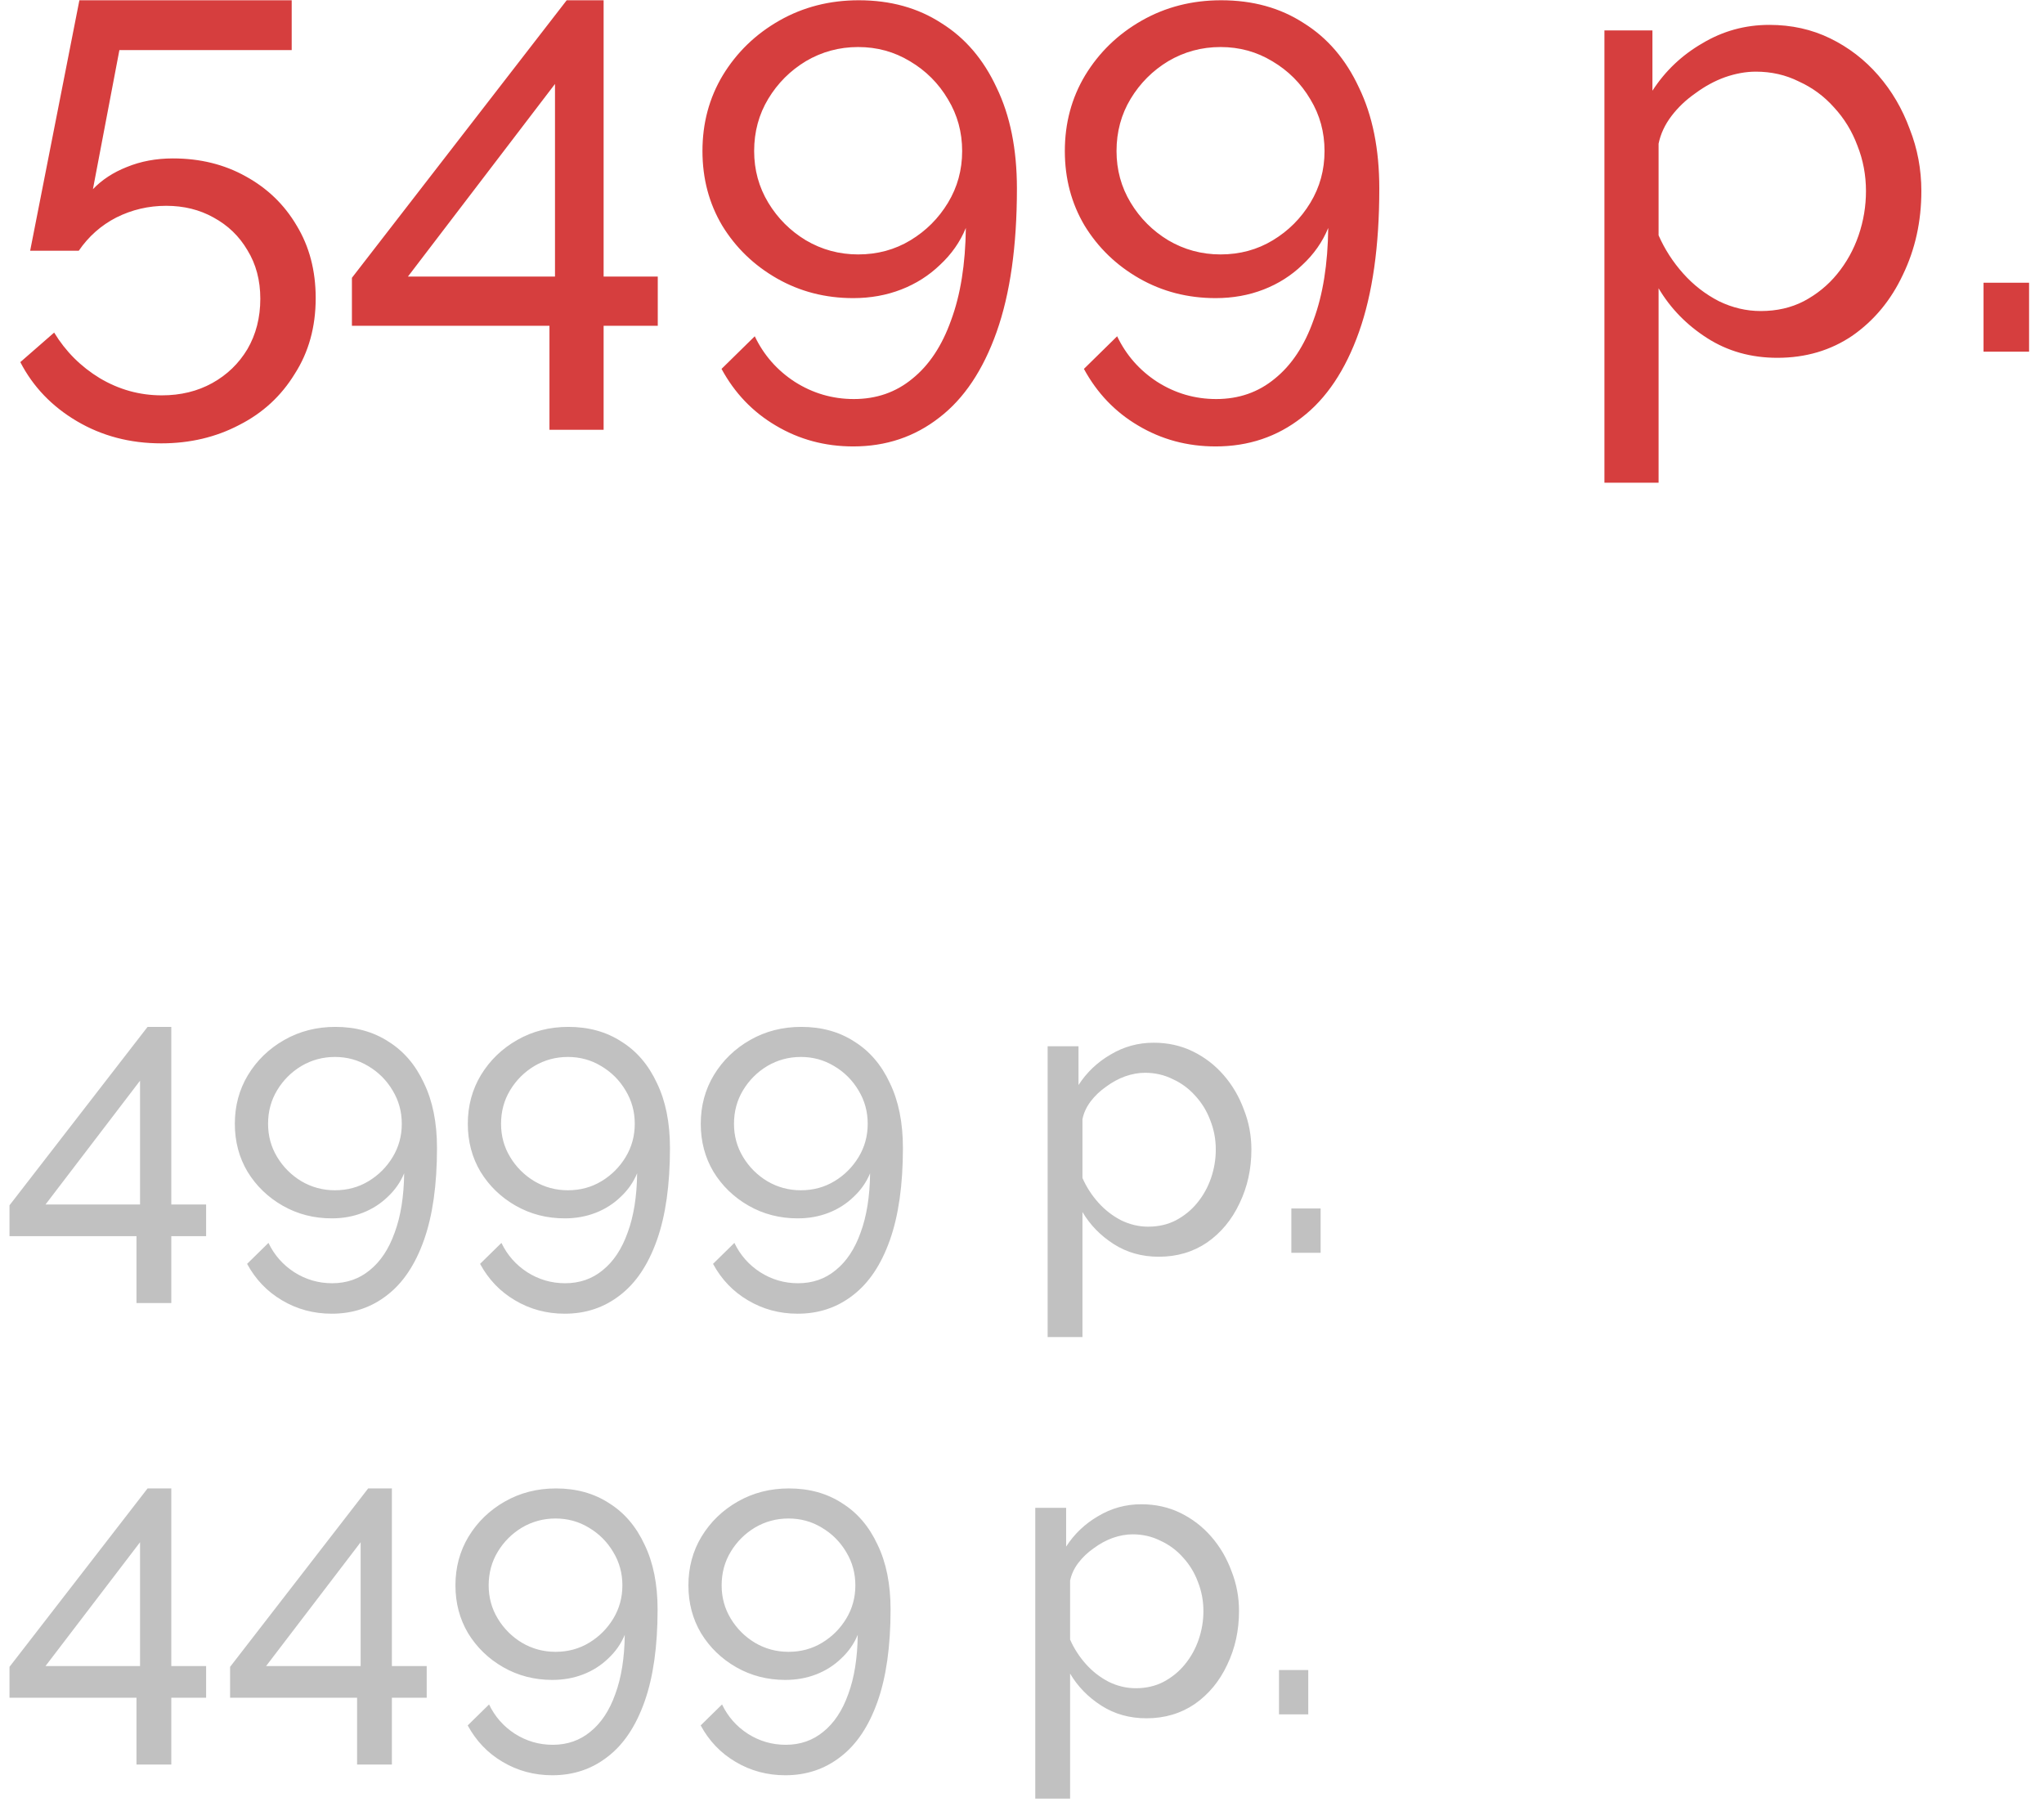 <?xml version="1.0" encoding="UTF-8"?> <svg xmlns="http://www.w3.org/2000/svg" width="93" height="82" viewBox="0 0 93 82" fill="none"> <path d="M7.336 20.172C5.917 20.172 4.639 19.836 3.5 19.164C2.361 18.492 1.503 17.596 0.924 16.476L2.464 15.132C2.987 15.991 3.677 16.681 4.536 17.204C5.413 17.727 6.356 17.988 7.364 17.988C8.223 17.988 8.988 17.801 9.66 17.428C10.332 17.055 10.864 16.541 11.256 15.888C11.648 15.216 11.844 14.451 11.844 13.592C11.844 12.752 11.648 12.015 11.256 11.38C10.883 10.745 10.369 10.251 9.716 9.896C9.081 9.541 8.363 9.364 7.56 9.364C6.757 9.364 6.001 9.541 5.292 9.896C4.601 10.251 4.032 10.755 3.584 11.408H1.372L3.612 0.012H13.272V2.28H5.432L4.228 8.608C4.639 8.179 5.152 7.843 5.768 7.6C6.403 7.339 7.103 7.208 7.868 7.208C9.1 7.208 10.201 7.479 11.172 8.02C12.161 8.561 12.936 9.308 13.496 10.26C14.075 11.212 14.364 12.313 14.364 13.564C14.364 14.871 14.047 16.019 13.412 17.008C12.796 18.016 11.956 18.791 10.892 19.332C9.828 19.892 8.643 20.172 7.336 20.172ZM25 19.556V14.824H16.012V12.64L25.784 0.012H27.464V12.584H29.928V14.824H27.464V19.556H25ZM18.56 12.584H25.252V3.82L18.56 12.584ZM31.961 6.872C31.961 8.123 32.26 9.252 32.857 10.26C33.473 11.268 34.304 12.071 35.349 12.668C36.395 13.265 37.552 13.564 38.821 13.564C39.605 13.564 40.333 13.433 41.005 13.172C41.677 12.911 42.265 12.537 42.769 12.052C43.292 11.567 43.684 11.007 43.945 10.372C43.926 12.015 43.703 13.415 43.273 14.572C42.862 15.729 42.275 16.616 41.509 17.232C40.763 17.848 39.876 18.156 38.849 18.156C37.879 18.156 36.983 17.895 36.161 17.372C35.358 16.849 34.752 16.159 34.341 15.3L32.829 16.784C33.426 17.885 34.248 18.744 35.293 19.36C36.357 19.995 37.533 20.312 38.821 20.312C40.315 20.312 41.621 19.873 42.741 18.996C43.861 18.137 44.729 16.84 45.345 15.104C45.961 13.368 46.269 11.193 46.269 8.58C46.269 6.788 45.961 5.257 45.345 3.988C44.748 2.7 43.908 1.72 42.825 1.048C41.761 0.357 40.511 0.012 39.073 0.012C37.748 0.012 36.544 0.32 35.461 0.936C34.379 1.552 33.52 2.383 32.885 3.428C32.269 4.455 31.961 5.603 31.961 6.872ZM39.045 2.14C39.904 2.14 40.688 2.355 41.397 2.784C42.125 3.213 42.704 3.792 43.133 4.52C43.562 5.229 43.777 6.013 43.777 6.872C43.777 7.731 43.562 8.515 43.133 9.224C42.704 9.933 42.135 10.503 41.425 10.932C40.716 11.361 39.922 11.576 39.045 11.576C38.187 11.576 37.393 11.361 36.665 10.932C35.956 10.503 35.386 9.933 34.957 9.224C34.528 8.515 34.313 7.731 34.313 6.872C34.313 5.995 34.528 5.201 34.957 4.492C35.386 3.783 35.956 3.213 36.665 2.784C37.393 2.355 38.187 2.14 39.045 2.14ZM48.449 6.872C48.449 8.123 48.748 9.252 49.345 10.26C49.961 11.268 50.792 12.071 51.837 12.668C52.883 13.265 54.04 13.564 55.309 13.564C56.093 13.564 56.821 13.433 57.493 13.172C58.165 12.911 58.753 12.537 59.257 12.052C59.78 11.567 60.172 11.007 60.433 10.372C60.415 12.015 60.191 13.415 59.761 14.572C59.351 15.729 58.763 16.616 57.997 17.232C57.251 17.848 56.364 18.156 55.337 18.156C54.367 18.156 53.471 17.895 52.649 17.372C51.847 16.849 51.24 16.159 50.829 15.3L49.317 16.784C49.915 17.885 50.736 18.744 51.781 19.36C52.845 19.995 54.021 20.312 55.309 20.312C56.803 20.312 58.109 19.873 59.229 18.996C60.349 18.137 61.217 16.84 61.833 15.104C62.449 13.368 62.757 11.193 62.757 8.58C62.757 6.788 62.449 5.257 61.833 3.988C61.236 2.7 60.396 1.72 59.313 1.048C58.249 0.357 56.999 0.012 55.561 0.012C54.236 0.012 53.032 0.32 51.949 0.936C50.867 1.552 50.008 2.383 49.373 3.428C48.757 4.455 48.449 5.603 48.449 6.872ZM55.533 2.14C56.392 2.14 57.176 2.355 57.885 2.784C58.613 3.213 59.192 3.792 59.621 4.52C60.051 5.229 60.265 6.013 60.265 6.872C60.265 7.731 60.051 8.515 59.621 9.224C59.192 9.933 58.623 10.503 57.913 10.932C57.204 11.361 56.411 11.576 55.533 11.576C54.675 11.576 53.881 11.361 53.153 10.932C52.444 10.503 51.875 9.933 51.445 9.224C51.016 8.515 50.801 7.731 50.801 6.872C50.801 5.995 51.016 5.201 51.445 4.492C51.875 3.783 52.444 3.213 53.153 2.784C53.881 2.355 54.675 2.14 55.533 2.14ZM80.868 16.28C79.673 16.28 78.609 15.981 77.676 15.384C76.742 14.787 76.005 14.031 75.464 13.116V21.964H73V1.384H75.184V4.128C75.762 3.232 76.518 2.513 77.452 1.972C78.385 1.412 79.402 1.132 80.504 1.132C81.512 1.132 82.436 1.337 83.276 1.748C84.116 2.159 84.844 2.719 85.46 3.428C86.076 4.137 86.552 4.949 86.888 5.864C87.242 6.76 87.42 7.703 87.42 8.692C87.42 10.073 87.14 11.343 86.58 12.5C86.038 13.657 85.273 14.581 84.284 15.272C83.294 15.944 82.156 16.28 80.868 16.28ZM80.112 14.152C80.84 14.152 81.493 14.003 82.072 13.704C82.669 13.387 83.173 12.976 83.584 12.472C84.013 11.949 84.34 11.361 84.564 10.708C84.788 10.055 84.9 9.383 84.9 8.692C84.9 7.964 84.769 7.273 84.508 6.62C84.265 5.967 83.91 5.388 83.444 4.884C82.996 4.38 82.464 3.988 81.848 3.708C81.25 3.409 80.597 3.26 79.888 3.26C79.44 3.26 78.973 3.344 78.488 3.512C78.021 3.68 77.573 3.923 77.144 4.24C76.714 4.539 76.35 4.884 76.052 5.276C75.753 5.668 75.557 6.088 75.464 6.536V10.708C75.744 11.343 76.117 11.921 76.584 12.444C77.05 12.967 77.592 13.387 78.208 13.704C78.824 14.003 79.458 14.152 80.112 14.152ZM90.249 16V12.864H92.321V16H90.249Z" fill="#D63E3E"></path> <path d="M6.21 59.286V56.244H0.432V54.84L6.714 46.722H7.794V54.804H9.378V56.244H7.794V59.286H6.21ZM2.07 54.804H6.372V49.17L2.07 54.804ZM10.685 51.132C10.685 51.936 10.877 52.662 11.261 53.31C11.657 53.958 12.191 54.474 12.863 54.858C13.535 55.242 14.279 55.434 15.095 55.434C15.599 55.434 16.067 55.35 16.499 55.182C16.931 55.014 17.309 54.774 17.633 54.462C17.969 54.15 18.221 53.79 18.389 53.382C18.377 54.438 18.233 55.338 17.957 56.082C17.693 56.826 17.315 57.396 16.823 57.792C16.343 58.188 15.773 58.386 15.113 58.386C14.489 58.386 13.913 58.218 13.385 57.882C12.869 57.546 12.479 57.102 12.215 56.55L11.243 57.504C11.627 58.212 12.155 58.764 12.827 59.16C13.511 59.568 14.267 59.772 15.095 59.772C16.055 59.772 16.895 59.49 17.615 58.926C18.335 58.374 18.893 57.54 19.289 56.424C19.685 55.308 19.883 53.91 19.883 52.23C19.883 51.078 19.685 50.094 19.289 49.278C18.905 48.45 18.365 47.82 17.669 47.388C16.985 46.944 16.181 46.722 15.257 46.722C14.405 46.722 13.631 46.92 12.935 47.316C12.239 47.712 11.687 48.246 11.279 48.918C10.883 49.578 10.685 50.316 10.685 51.132ZM15.239 48.09C15.791 48.09 16.295 48.228 16.751 48.504C17.219 48.78 17.591 49.152 17.867 49.62C18.143 50.076 18.281 50.58 18.281 51.132C18.281 51.684 18.143 52.188 17.867 52.644C17.591 53.1 17.225 53.466 16.769 53.742C16.313 54.018 15.803 54.156 15.239 54.156C14.687 54.156 14.177 54.018 13.709 53.742C13.253 53.466 12.887 53.1 12.611 52.644C12.335 52.188 12.197 51.684 12.197 51.132C12.197 50.568 12.335 50.058 12.611 49.602C12.887 49.146 13.253 48.78 13.709 48.504C14.177 48.228 14.687 48.09 15.239 48.09ZM21.285 51.132C21.285 51.936 21.477 52.662 21.861 53.31C22.257 53.958 22.791 54.474 23.463 54.858C24.135 55.242 24.879 55.434 25.695 55.434C26.199 55.434 26.667 55.35 27.099 55.182C27.531 55.014 27.909 54.774 28.233 54.462C28.569 54.15 28.821 53.79 28.989 53.382C28.977 54.438 28.833 55.338 28.557 56.082C28.293 56.826 27.915 57.396 27.423 57.792C26.943 58.188 26.373 58.386 25.713 58.386C25.089 58.386 24.513 58.218 23.985 57.882C23.469 57.546 23.079 57.102 22.815 56.55L21.843 57.504C22.227 58.212 22.755 58.764 23.427 59.16C24.111 59.568 24.867 59.772 25.695 59.772C26.655 59.772 27.495 59.49 28.215 58.926C28.935 58.374 29.493 57.54 29.889 56.424C30.285 55.308 30.483 53.91 30.483 52.23C30.483 51.078 30.285 50.094 29.889 49.278C29.505 48.45 28.965 47.82 28.269 47.388C27.585 46.944 26.781 46.722 25.857 46.722C25.005 46.722 24.231 46.92 23.535 47.316C22.839 47.712 22.287 48.246 21.879 48.918C21.483 49.578 21.285 50.316 21.285 51.132ZM25.839 48.09C26.391 48.09 26.895 48.228 27.351 48.504C27.819 48.78 28.191 49.152 28.467 49.62C28.743 50.076 28.881 50.58 28.881 51.132C28.881 51.684 28.743 52.188 28.467 52.644C28.191 53.1 27.825 53.466 27.369 53.742C26.913 54.018 26.403 54.156 25.839 54.156C25.287 54.156 24.777 54.018 24.309 53.742C23.853 53.466 23.487 53.1 23.211 52.644C22.935 52.188 22.797 51.684 22.797 51.132C22.797 50.568 22.935 50.058 23.211 49.602C23.487 49.146 23.853 48.78 24.309 48.504C24.777 48.228 25.287 48.09 25.839 48.09ZM31.884 51.132C31.884 51.936 32.076 52.662 32.46 53.31C32.856 53.958 33.39 54.474 34.062 54.858C34.734 55.242 35.478 55.434 36.294 55.434C36.798 55.434 37.266 55.35 37.698 55.182C38.13 55.014 38.508 54.774 38.832 54.462C39.168 54.15 39.42 53.79 39.588 53.382C39.576 54.438 39.432 55.338 39.156 56.082C38.892 56.826 38.514 57.396 38.022 57.792C37.542 58.188 36.972 58.386 36.312 58.386C35.688 58.386 35.112 58.218 34.584 57.882C34.068 57.546 33.678 57.102 33.414 56.55L32.442 57.504C32.826 58.212 33.354 58.764 34.026 59.16C34.71 59.568 35.466 59.772 36.294 59.772C37.254 59.772 38.094 59.49 38.814 58.926C39.534 58.374 40.092 57.54 40.488 56.424C40.884 55.308 41.082 53.91 41.082 52.23C41.082 51.078 40.884 50.094 40.488 49.278C40.104 48.45 39.564 47.82 38.868 47.388C38.184 46.944 37.38 46.722 36.456 46.722C35.604 46.722 34.83 46.92 34.134 47.316C33.438 47.712 32.886 48.246 32.478 48.918C32.082 49.578 31.884 50.316 31.884 51.132ZM36.438 48.09C36.99 48.09 37.494 48.228 37.95 48.504C38.418 48.78 38.79 49.152 39.066 49.62C39.342 50.076 39.48 50.58 39.48 51.132C39.48 51.684 39.342 52.188 39.066 52.644C38.79 53.1 38.424 53.466 37.968 53.742C37.512 54.018 37.002 54.156 36.438 54.156C35.886 54.156 35.376 54.018 34.908 53.742C34.452 53.466 34.086 53.1 33.81 52.644C33.534 52.188 33.396 51.684 33.396 51.132C33.396 50.568 33.534 50.058 33.81 49.602C34.086 49.146 34.452 48.78 34.908 48.504C35.376 48.228 35.886 48.09 36.438 48.09ZM52.725 57.18C51.957 57.18 51.273 56.988 50.673 56.604C50.073 56.22 49.599 55.734 49.251 55.146V60.834H47.667V47.604H49.071V49.368C49.443 48.792 49.929 48.33 50.529 47.982C51.129 47.622 51.783 47.442 52.491 47.442C53.139 47.442 53.733 47.574 54.273 47.838C54.813 48.102 55.281 48.462 55.677 48.918C56.073 49.374 56.379 49.896 56.595 50.484C56.823 51.06 56.937 51.666 56.937 52.302C56.937 53.19 56.757 54.006 56.397 54.75C56.049 55.494 55.557 56.088 54.921 56.532C54.285 56.964 53.553 57.18 52.725 57.18ZM52.239 55.812C52.707 55.812 53.127 55.716 53.499 55.524C53.883 55.32 54.207 55.056 54.471 54.732C54.747 54.396 54.957 54.018 55.101 53.598C55.245 53.178 55.317 52.746 55.317 52.302C55.317 51.834 55.233 51.39 55.065 50.97C54.909 50.55 54.681 50.178 54.381 49.854C54.093 49.53 53.751 49.278 53.355 49.098C52.971 48.906 52.551 48.81 52.095 48.81C51.807 48.81 51.507 48.864 51.195 48.972C50.895 49.08 50.607 49.236 50.331 49.44C50.055 49.632 49.821 49.854 49.629 50.106C49.437 50.358 49.311 50.628 49.251 50.916V53.598C49.431 54.006 49.671 54.378 49.971 54.714C50.271 55.05 50.619 55.32 51.015 55.524C51.411 55.716 51.819 55.812 52.239 55.812ZM58.755 57V54.984H60.087V57H58.755ZM6.21 80.286V77.244H0.432V75.84L6.714 67.722H7.794V75.804H9.378V77.244H7.794V80.286H6.21ZM2.07 75.804H6.372V70.17L2.07 75.804ZM16.247 80.286V77.244H10.469V75.84L16.751 67.722H17.831V75.804H19.415V77.244H17.831V80.286H16.247ZM12.107 75.804H16.409V70.17L12.107 75.804ZM20.722 72.132C20.722 72.936 20.914 73.662 21.298 74.31C21.694 74.958 22.228 75.474 22.9 75.858C23.572 76.242 24.316 76.434 25.132 76.434C25.636 76.434 26.104 76.35 26.536 76.182C26.968 76.014 27.346 75.774 27.67 75.462C28.006 75.15 28.258 74.79 28.426 74.382C28.414 75.438 28.27 76.338 27.994 77.082C27.73 77.826 27.352 78.396 26.86 78.792C26.38 79.188 25.81 79.386 25.15 79.386C24.526 79.386 23.95 79.218 23.422 78.882C22.906 78.546 22.516 78.102 22.252 77.55L21.28 78.504C21.664 79.212 22.192 79.764 22.864 80.16C23.548 80.568 24.304 80.772 25.132 80.772C26.092 80.772 26.932 80.49 27.652 79.926C28.372 79.374 28.93 78.54 29.326 77.424C29.722 76.308 29.92 74.91 29.92 73.23C29.92 72.078 29.722 71.094 29.326 70.278C28.942 69.45 28.402 68.82 27.706 68.388C27.022 67.944 26.218 67.722 25.294 67.722C24.442 67.722 23.668 67.92 22.972 68.316C22.276 68.712 21.724 69.246 21.316 69.918C20.92 70.578 20.722 71.316 20.722 72.132ZM25.276 69.09C25.828 69.09 26.332 69.228 26.788 69.504C27.256 69.78 27.628 70.152 27.904 70.62C28.18 71.076 28.318 71.58 28.318 72.132C28.318 72.684 28.18 73.188 27.904 73.644C27.628 74.1 27.262 74.466 26.806 74.742C26.35 75.018 25.84 75.156 25.276 75.156C24.724 75.156 24.214 75.018 23.746 74.742C23.29 74.466 22.924 74.1 22.648 73.644C22.372 73.188 22.234 72.684 22.234 72.132C22.234 71.568 22.372 71.058 22.648 70.602C22.924 70.146 23.29 69.78 23.746 69.504C24.214 69.228 24.724 69.09 25.276 69.09ZM31.322 72.132C31.322 72.936 31.514 73.662 31.898 74.31C32.294 74.958 32.828 75.474 33.5 75.858C34.172 76.242 34.916 76.434 35.732 76.434C36.236 76.434 36.704 76.35 37.136 76.182C37.568 76.014 37.946 75.774 38.27 75.462C38.606 75.15 38.858 74.79 39.026 74.382C39.014 75.438 38.87 76.338 38.594 77.082C38.33 77.826 37.952 78.396 37.46 78.792C36.98 79.188 36.41 79.386 35.75 79.386C35.126 79.386 34.55 79.218 34.022 78.882C33.506 78.546 33.116 78.102 32.852 77.55L31.88 78.504C32.264 79.212 32.792 79.764 33.464 80.16C34.148 80.568 34.904 80.772 35.732 80.772C36.692 80.772 37.532 80.49 38.252 79.926C38.972 79.374 39.53 78.54 39.926 77.424C40.322 76.308 40.52 74.91 40.52 73.23C40.52 72.078 40.322 71.094 39.926 70.278C39.542 69.45 39.002 68.82 38.306 68.388C37.622 67.944 36.818 67.722 35.894 67.722C35.042 67.722 34.268 67.92 33.572 68.316C32.876 68.712 32.324 69.246 31.916 69.918C31.52 70.578 31.322 71.316 31.322 72.132ZM35.876 69.09C36.428 69.09 36.932 69.228 37.388 69.504C37.856 69.78 38.228 70.152 38.504 70.62C38.78 71.076 38.918 71.58 38.918 72.132C38.918 72.684 38.78 73.188 38.504 73.644C38.228 74.1 37.862 74.466 37.406 74.742C36.95 75.018 36.44 75.156 35.876 75.156C35.324 75.156 34.814 75.018 34.346 74.742C33.89 74.466 33.524 74.1 33.248 73.644C32.972 73.188 32.834 72.684 32.834 72.132C32.834 71.568 32.972 71.058 33.248 70.602C33.524 70.146 33.89 69.78 34.346 69.504C34.814 69.228 35.324 69.09 35.876 69.09ZM52.162 78.18C51.394 78.18 50.71 77.988 50.11 77.604C49.51 77.22 49.036 76.734 48.688 76.146V81.834H47.104V68.604H48.508V70.368C48.88 69.792 49.366 69.33 49.966 68.982C50.566 68.622 51.22 68.442 51.928 68.442C52.576 68.442 53.17 68.574 53.71 68.838C54.25 69.102 54.718 69.462 55.114 69.918C55.51 70.374 55.816 70.896 56.032 71.484C56.26 72.06 56.374 72.666 56.374 73.302C56.374 74.19 56.194 75.006 55.834 75.75C55.486 76.494 54.994 77.088 54.358 77.532C53.722 77.964 52.99 78.18 52.162 78.18ZM51.676 76.812C52.144 76.812 52.564 76.716 52.936 76.524C53.32 76.32 53.644 76.056 53.908 75.732C54.184 75.396 54.394 75.018 54.538 74.598C54.682 74.178 54.754 73.746 54.754 73.302C54.754 72.834 54.67 72.39 54.502 71.97C54.346 71.55 54.118 71.178 53.818 70.854C53.53 70.53 53.188 70.278 52.792 70.098C52.408 69.906 51.988 69.81 51.532 69.81C51.244 69.81 50.944 69.864 50.632 69.972C50.332 70.08 50.044 70.236 49.768 70.44C49.492 70.632 49.258 70.854 49.066 71.106C48.874 71.358 48.748 71.628 48.688 71.916V74.598C48.868 75.006 49.108 75.378 49.408 75.714C49.708 76.05 50.056 76.32 50.452 76.524C50.848 76.716 51.256 76.812 51.676 76.812ZM58.193 78V75.984H59.525V78H58.193Z" fill="#C1C1C1"></path> </svg> 